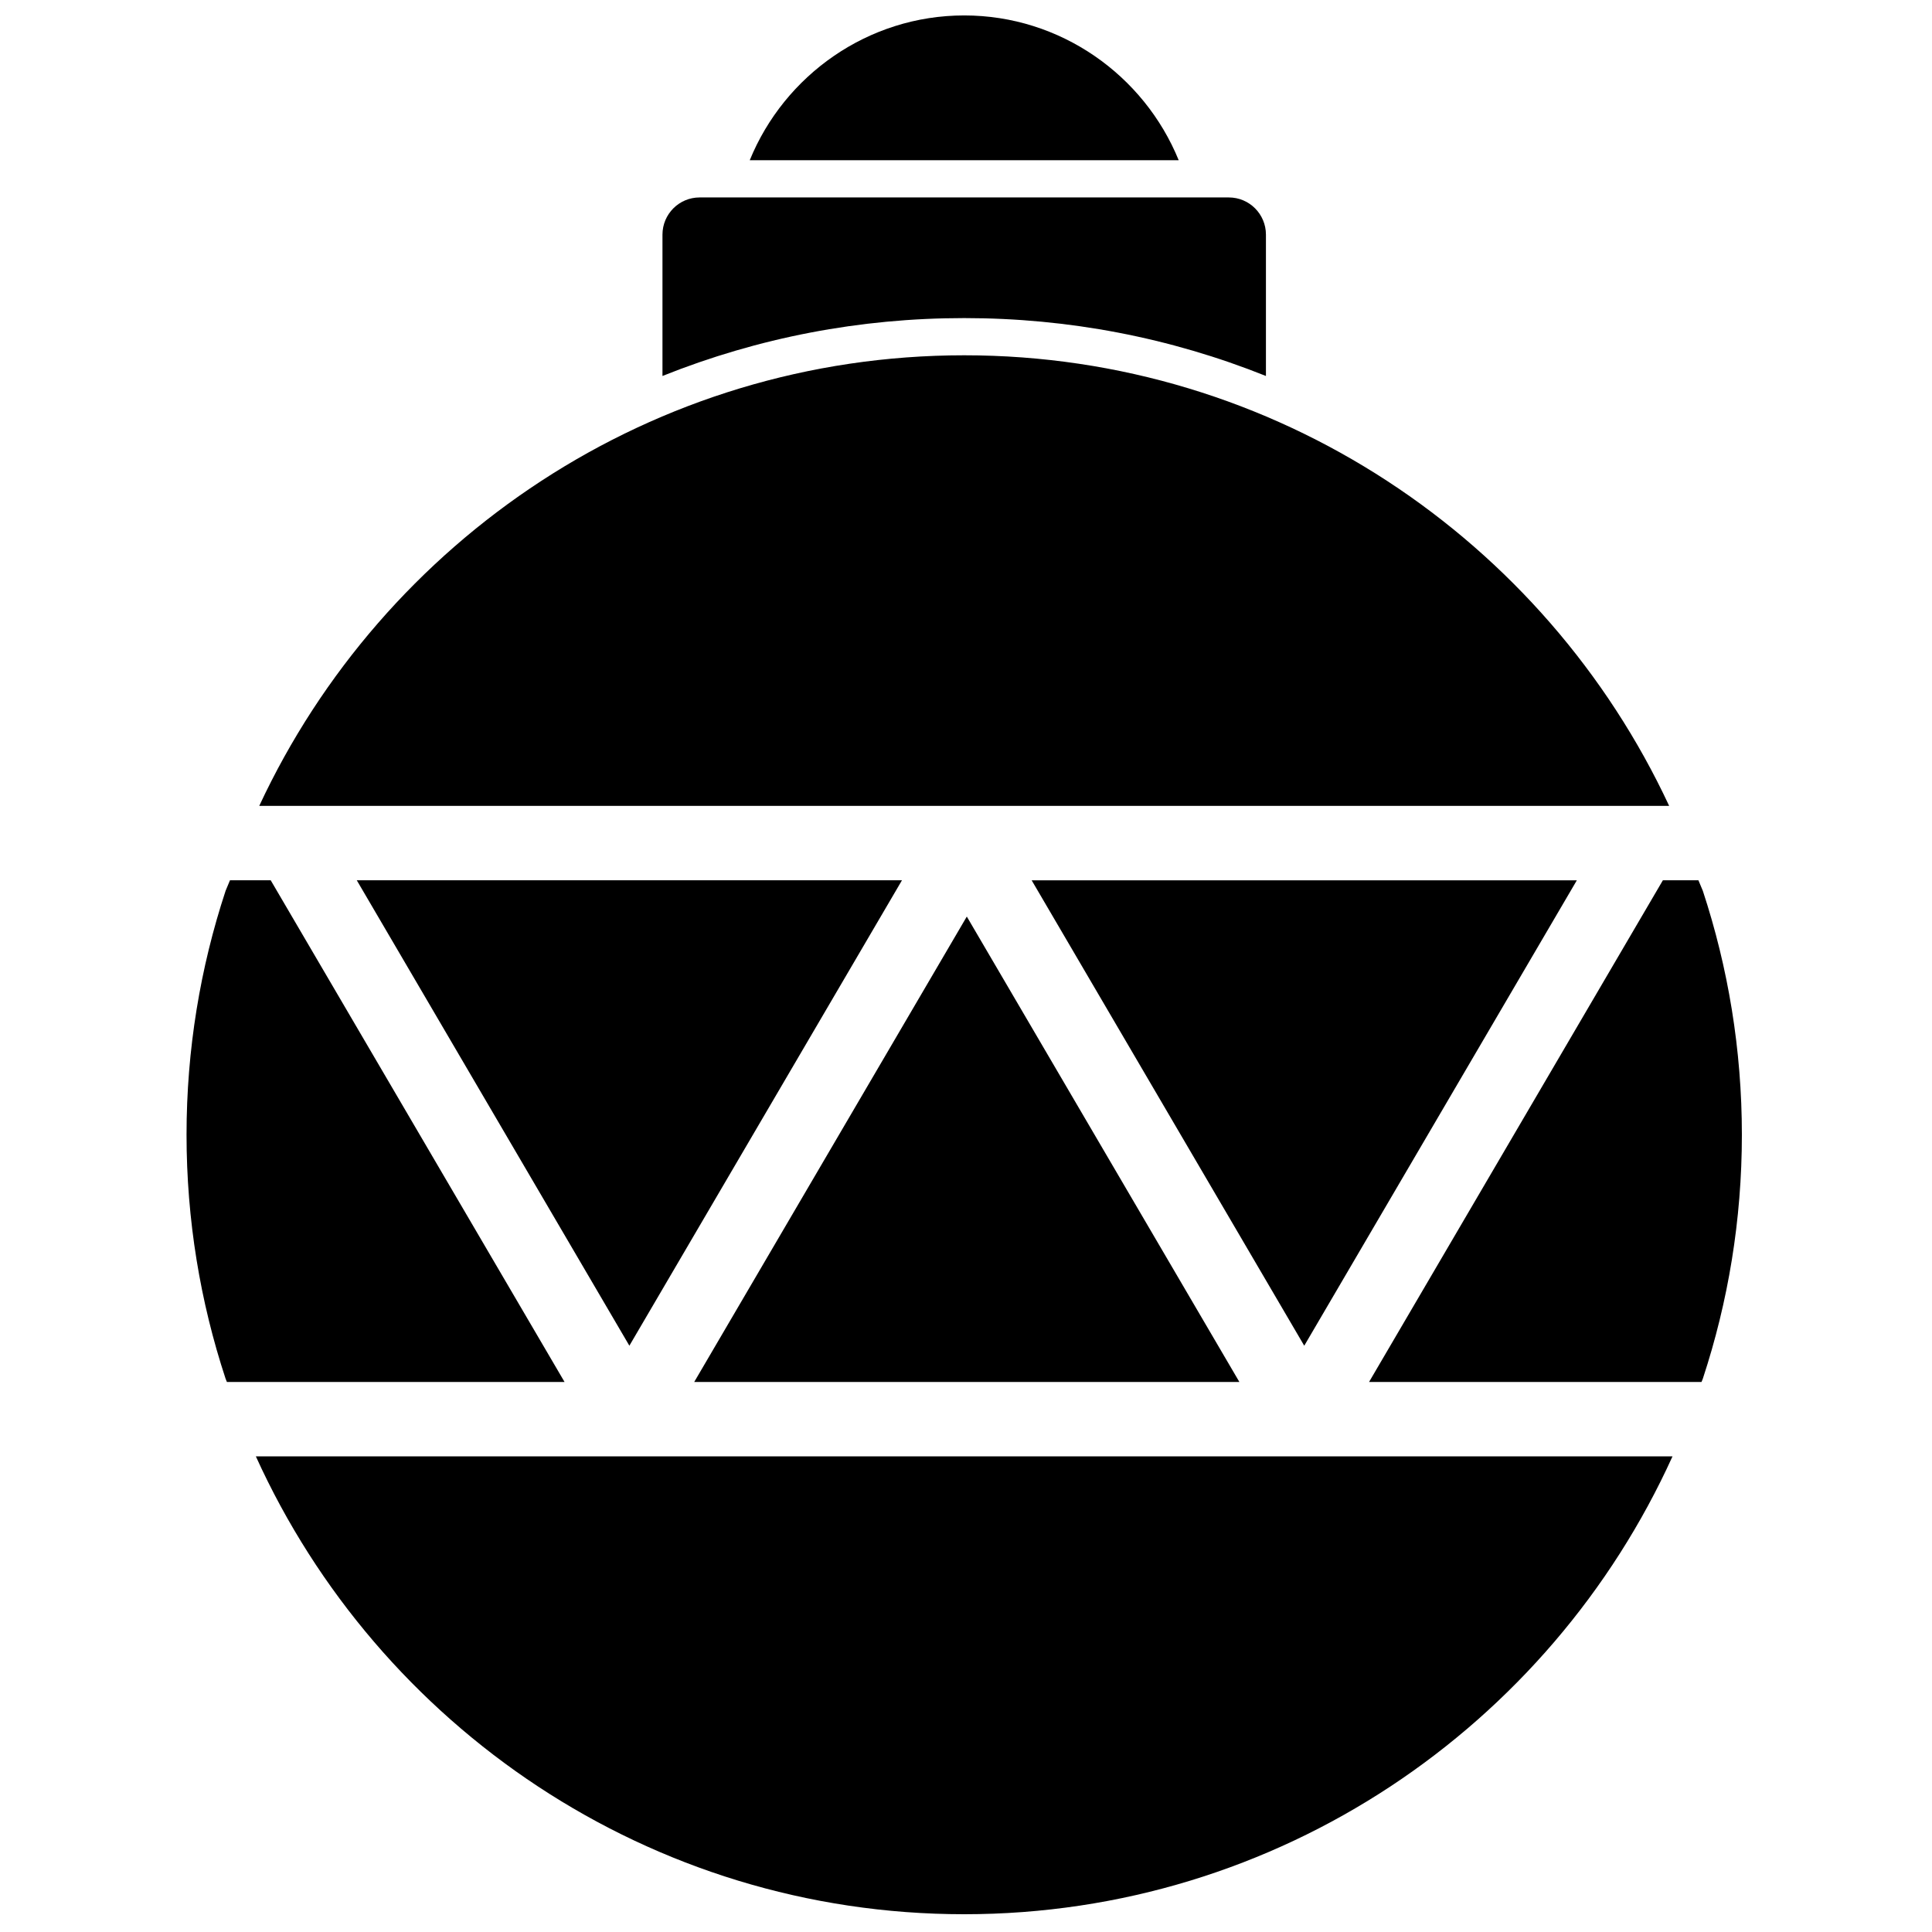 <?xml version="1.0" encoding="UTF-8"?>
<!-- Uploaded to: SVG Repo, www.svgrepo.com, Generator: SVG Repo Mixer Tools -->
<svg width="800px" height="800px" version="1.1" viewBox="144 144 512 512" xmlns="http://www.w3.org/2000/svg">
 <defs>
  <clipPath id="a">
   <path d="m193 148.09h413v503.81h-413z"/>
  </clipPath>
 </defs>
 <g clip-path="url(#a)">
  <path d="m561.88 377.29h-144.48l72.238 123.34zm-162.35-229.2c-25.48 0-47.637 15.812-56.84 38.375h113.68c-9.203-22.562-31.359-38.375-56.844-38.375m79.961 95.547v-37.453c0-5.445-4.402-9.859-9.836-9.859h-140.25c-5.434 0-9.84 4.414-9.84 9.859v37.453c25.434-10.176 52.309-15.34 79.961-15.34 27.656 0 54.531 5.164 79.961 15.34m-263.74 133.65h-10.797c-0.398 0.922-0.777 1.848-1.156 2.773-6.711 20.352-10.355 42.09-10.355 64.664 0 22.566 3.641 44.293 10.344 64.637 0.121 0.293 0.234 0.586 0.355 0.879h89.48zm167.29 0h-144.48l72.238 123.34zm212.23 2.781c-0.383-0.926-0.762-1.855-1.164-2.781h-9.418l-77.867 132.95h88.102c0.121-0.293 0.234-0.586 0.355-0.879 6.703-20.344 10.344-42.07 10.344-64.633 0-22.574-3.644-44.309-10.352-64.66m-368.26-22.5h359.34c-32.855-70.465-104.24-119.41-186.82-119.41-82.586 0-153.97 48.949-186.82 119.41zm173.21 29.336-72.242 123.34h144.48zm-188.41 143.05c32.441 71.5 104.38 121.34 187.72 121.34 83.336 0 155.28-49.84 187.71-121.34z" fill-rule="evenodd"/>
 </g>
</svg>